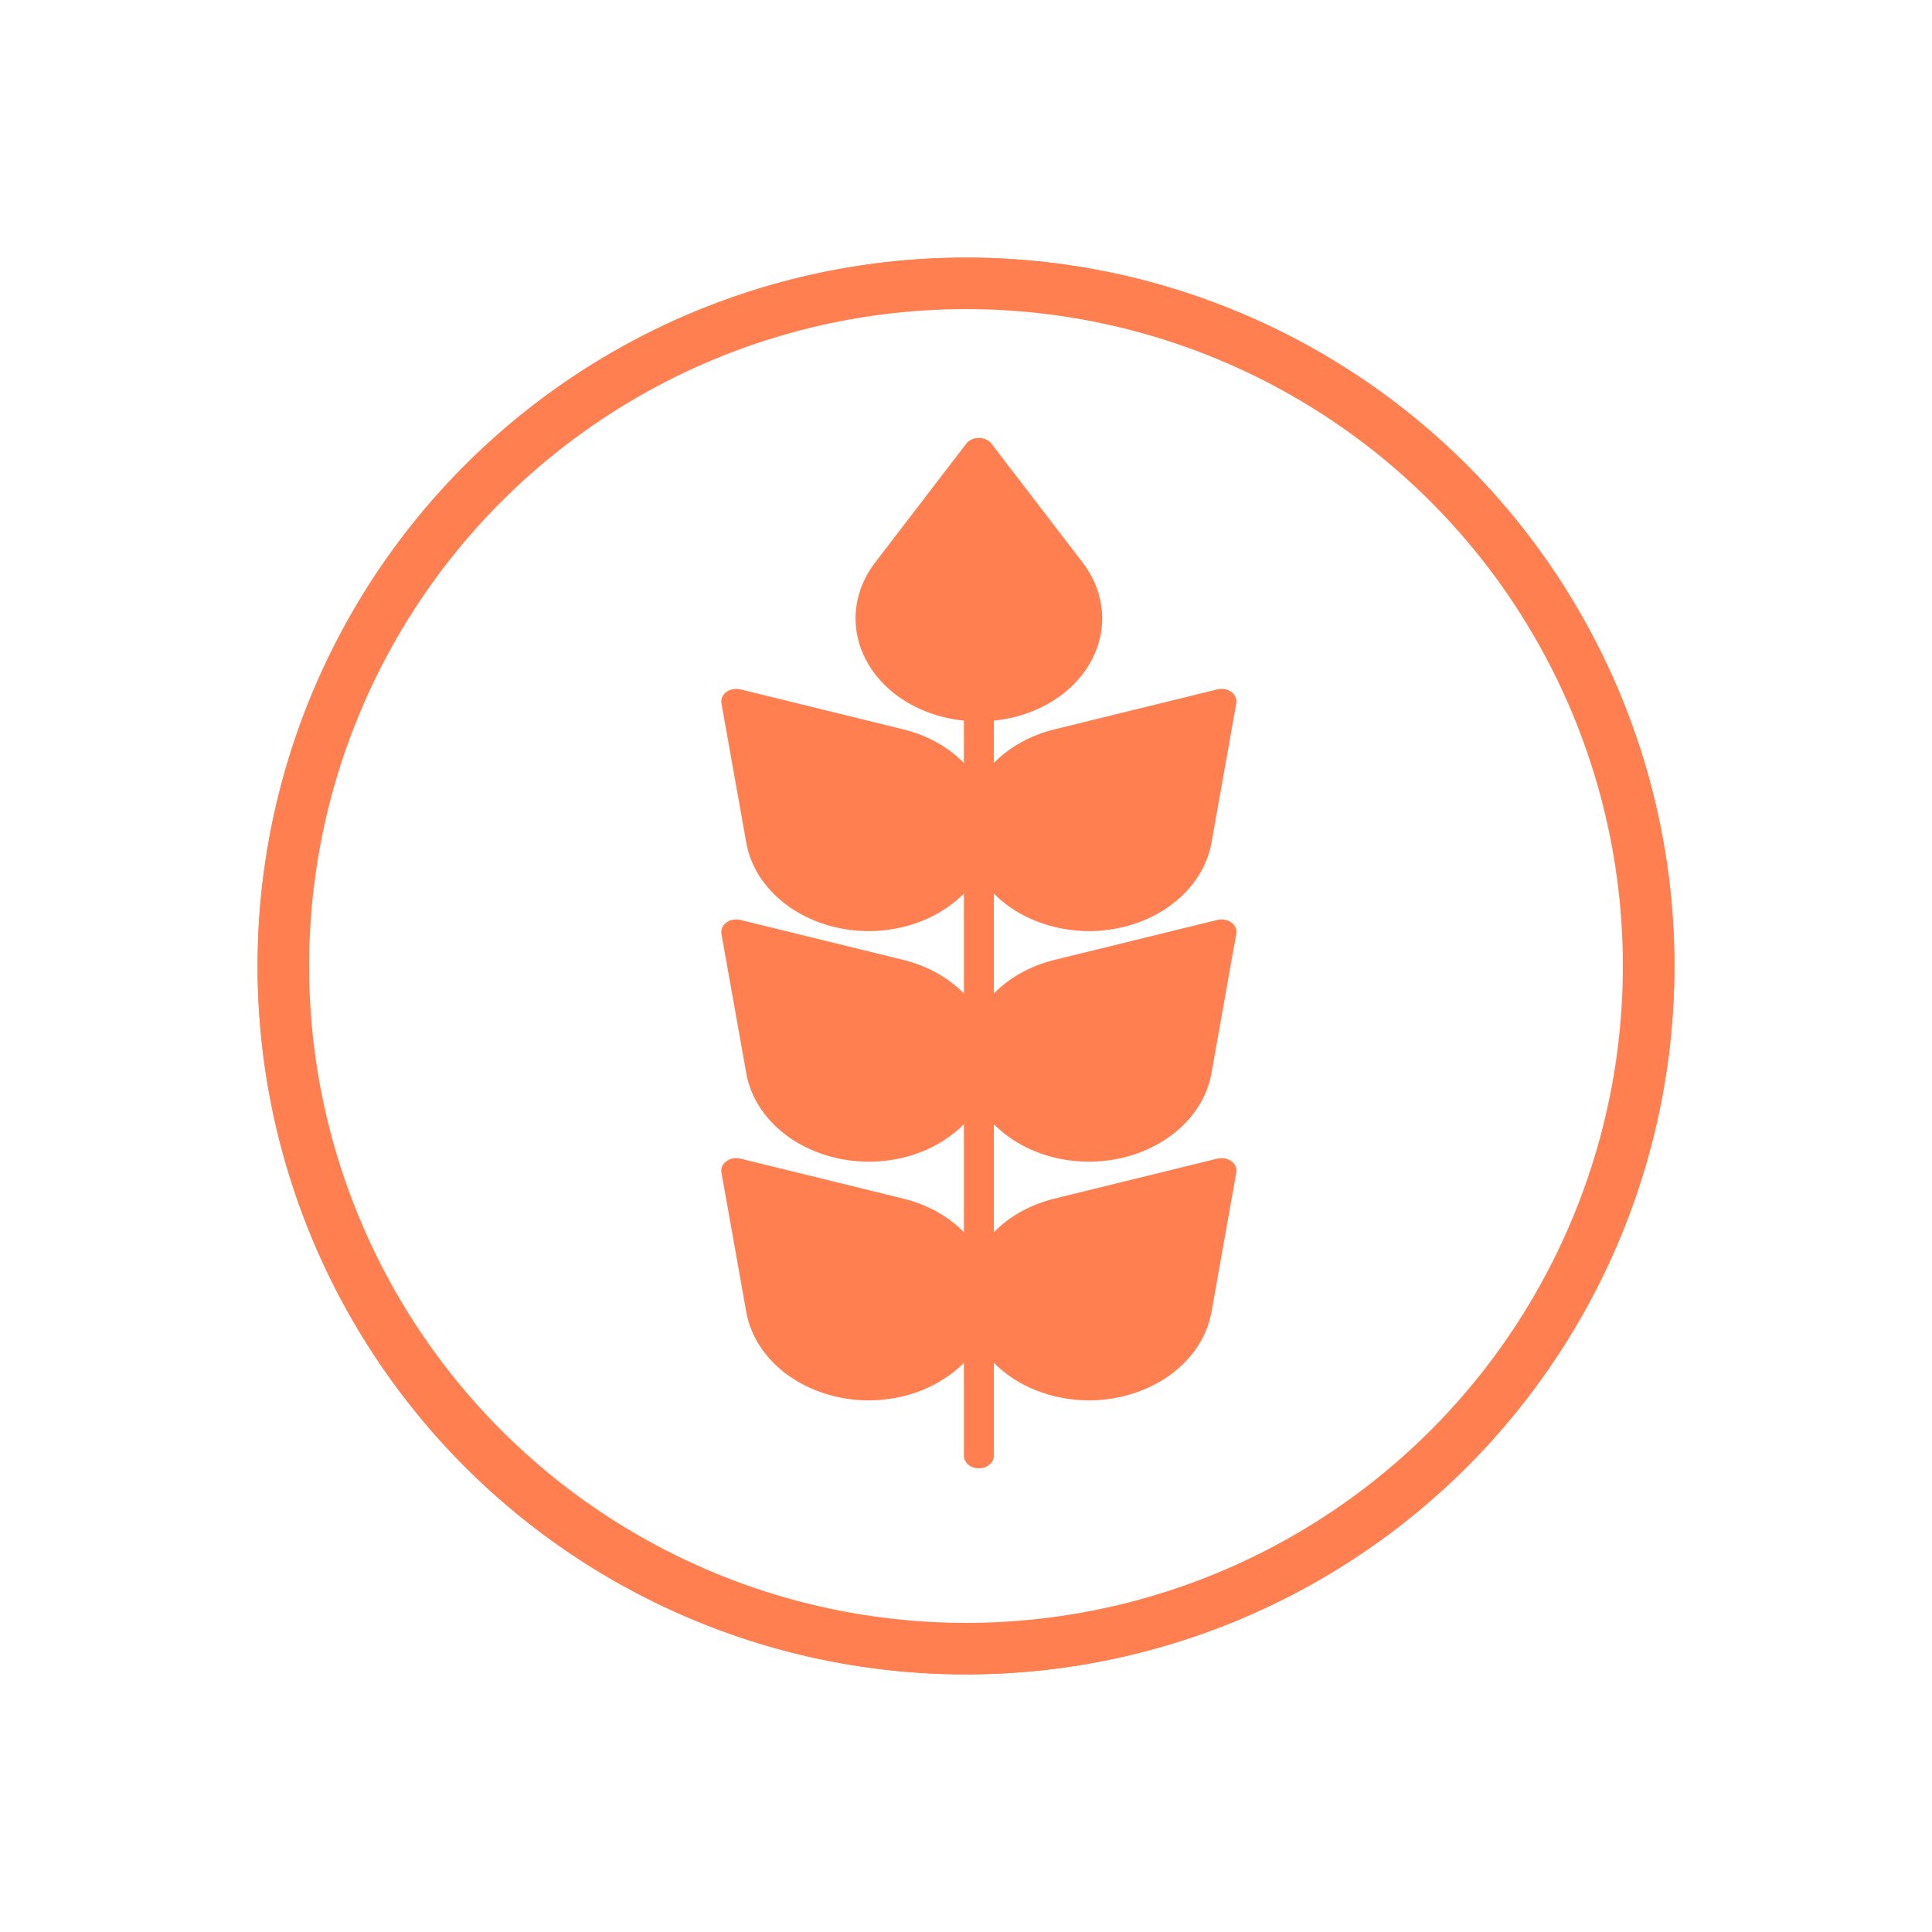 <?xml version="1.0" encoding="UTF-8"?> <svg xmlns="http://www.w3.org/2000/svg" width="75" height="75" viewBox="0 0 75 75" fill="none"><g filter="url(#filter0_f_1080_169)"><circle cx="37.5" cy="37.5" r="27.5" fill="#FF7F50"></circle></g><circle cx="37.5" cy="37.5" r="26.5" fill="white" stroke="#FF7F50" stroke-width="2"></circle><path d="M42.279 36.146C42.39 36.146 42.502 36.143 42.615 36.136C43.704 36.069 44.732 35.696 45.533 35.078C46.334 34.46 46.86 33.634 47.026 32.735L47.994 27.297C48.008 27.217 47.998 27.135 47.964 27.058C47.93 26.982 47.874 26.914 47.8 26.861C47.727 26.807 47.638 26.77 47.543 26.753C47.447 26.736 47.349 26.739 47.255 26.762L40.928 28.315C40.006 28.543 39.188 28.997 38.581 29.619V27.975C39.645 27.869 40.635 27.467 41.391 26.834C42.158 26.188 42.641 25.344 42.759 24.44C42.877 23.536 42.624 22.625 42.041 21.856L38.489 17.224C38.437 17.155 38.364 17.099 38.279 17.059C38.193 17.02 38.097 17 38 17C37.902 17 37.806 17.02 37.721 17.059C37.635 17.099 37.563 17.155 37.51 17.224L33.959 21.856C33.376 22.625 33.123 23.536 33.241 24.44C33.359 25.344 33.841 26.188 34.609 26.834C35.365 27.468 36.355 27.869 37.419 27.975V29.619C36.812 28.997 35.994 28.543 35.072 28.315L28.745 26.762C28.651 26.739 28.552 26.736 28.457 26.753C28.362 26.771 28.273 26.808 28.2 26.861C28.126 26.914 28.07 26.982 28.036 27.059C28.002 27.135 27.992 27.217 28.006 27.297L28.974 32.736C29.14 33.635 29.666 34.46 30.467 35.078C31.268 35.696 32.296 36.069 33.385 36.137C33.498 36.143 33.61 36.146 33.721 36.146C34.429 36.145 35.127 36.014 35.766 35.762C36.405 35.51 36.97 35.143 37.419 34.688V38.569C36.812 37.947 35.994 37.493 35.072 37.265L28.745 35.712C28.651 35.689 28.552 35.686 28.457 35.703C28.362 35.721 28.273 35.758 28.2 35.811C28.126 35.864 28.07 35.932 28.036 36.009C28.002 36.085 27.992 36.167 28.006 36.248L28.974 41.686C29.14 42.585 29.666 43.41 30.467 44.028C31.268 44.646 32.296 45.019 33.385 45.087C33.498 45.093 33.612 45.097 33.725 45.097C34.88 45.098 35.996 44.749 36.865 44.115C37.065 43.97 37.25 43.811 37.419 43.64V47.835C36.812 47.214 35.994 46.759 35.072 46.532L28.745 44.978C28.651 44.956 28.552 44.953 28.457 44.97C28.362 44.987 28.273 45.024 28.2 45.078C28.126 45.131 28.07 45.199 28.036 45.275C28.002 45.351 27.992 45.434 28.006 45.514L28.974 50.952C29.14 51.851 29.666 52.677 30.467 53.295C31.268 53.912 32.296 54.285 33.385 54.353C33.498 54.36 33.61 54.363 33.721 54.363C34.429 54.362 35.127 54.231 35.766 53.979C36.405 53.727 36.97 53.36 37.419 52.904V56.516C37.419 56.644 37.48 56.767 37.589 56.858C37.698 56.949 37.846 57 38 57C38.154 57 38.302 56.949 38.41 56.858C38.52 56.767 38.581 56.644 38.581 56.516V52.904C39.03 53.36 39.594 53.727 40.234 53.979C40.873 54.231 41.571 54.362 42.279 54.363C42.39 54.363 42.502 54.359 42.615 54.353C43.704 54.285 44.732 53.912 45.533 53.294C46.334 52.677 46.86 51.851 47.026 50.952L47.994 45.514C48.008 45.433 47.998 45.351 47.964 45.275C47.93 45.199 47.874 45.131 47.8 45.077C47.727 45.024 47.638 44.987 47.543 44.97C47.447 44.952 47.349 44.955 47.255 44.978L40.928 46.531C40.006 46.759 39.188 47.214 38.581 47.835V43.64C38.75 43.811 38.935 43.97 39.135 44.115C40.004 44.749 41.12 45.097 42.275 45.096C42.388 45.096 42.501 45.093 42.615 45.086C43.703 45.019 44.732 44.645 45.533 44.028C46.334 43.41 46.86 42.584 47.025 41.685L47.993 36.247C48.008 36.167 47.998 36.085 47.964 36.008C47.93 35.932 47.874 35.864 47.8 35.811C47.727 35.758 47.638 35.72 47.543 35.703C47.447 35.686 47.348 35.689 47.255 35.712L40.928 37.265C40.005 37.493 39.188 37.947 38.581 38.569V34.688C39.03 35.143 39.594 35.51 40.234 35.762C40.873 36.014 41.571 36.145 42.279 36.146Z" fill="#FF7F50"></path><defs><filter id="filter0_f_1080_169" x="0" y="0" width="75" height="75" filterUnits="userSpaceOnUse" color-interpolation-filters="sRGB"><feFlood flood-opacity="0" result="BackgroundImageFix"></feFlood><feBlend mode="normal" in="SourceGraphic" in2="BackgroundImageFix" result="shape"></feBlend><feGaussianBlur stdDeviation="5" result="effect1_foregroundBlur_1080_169"></feGaussianBlur></filter></defs></svg> 